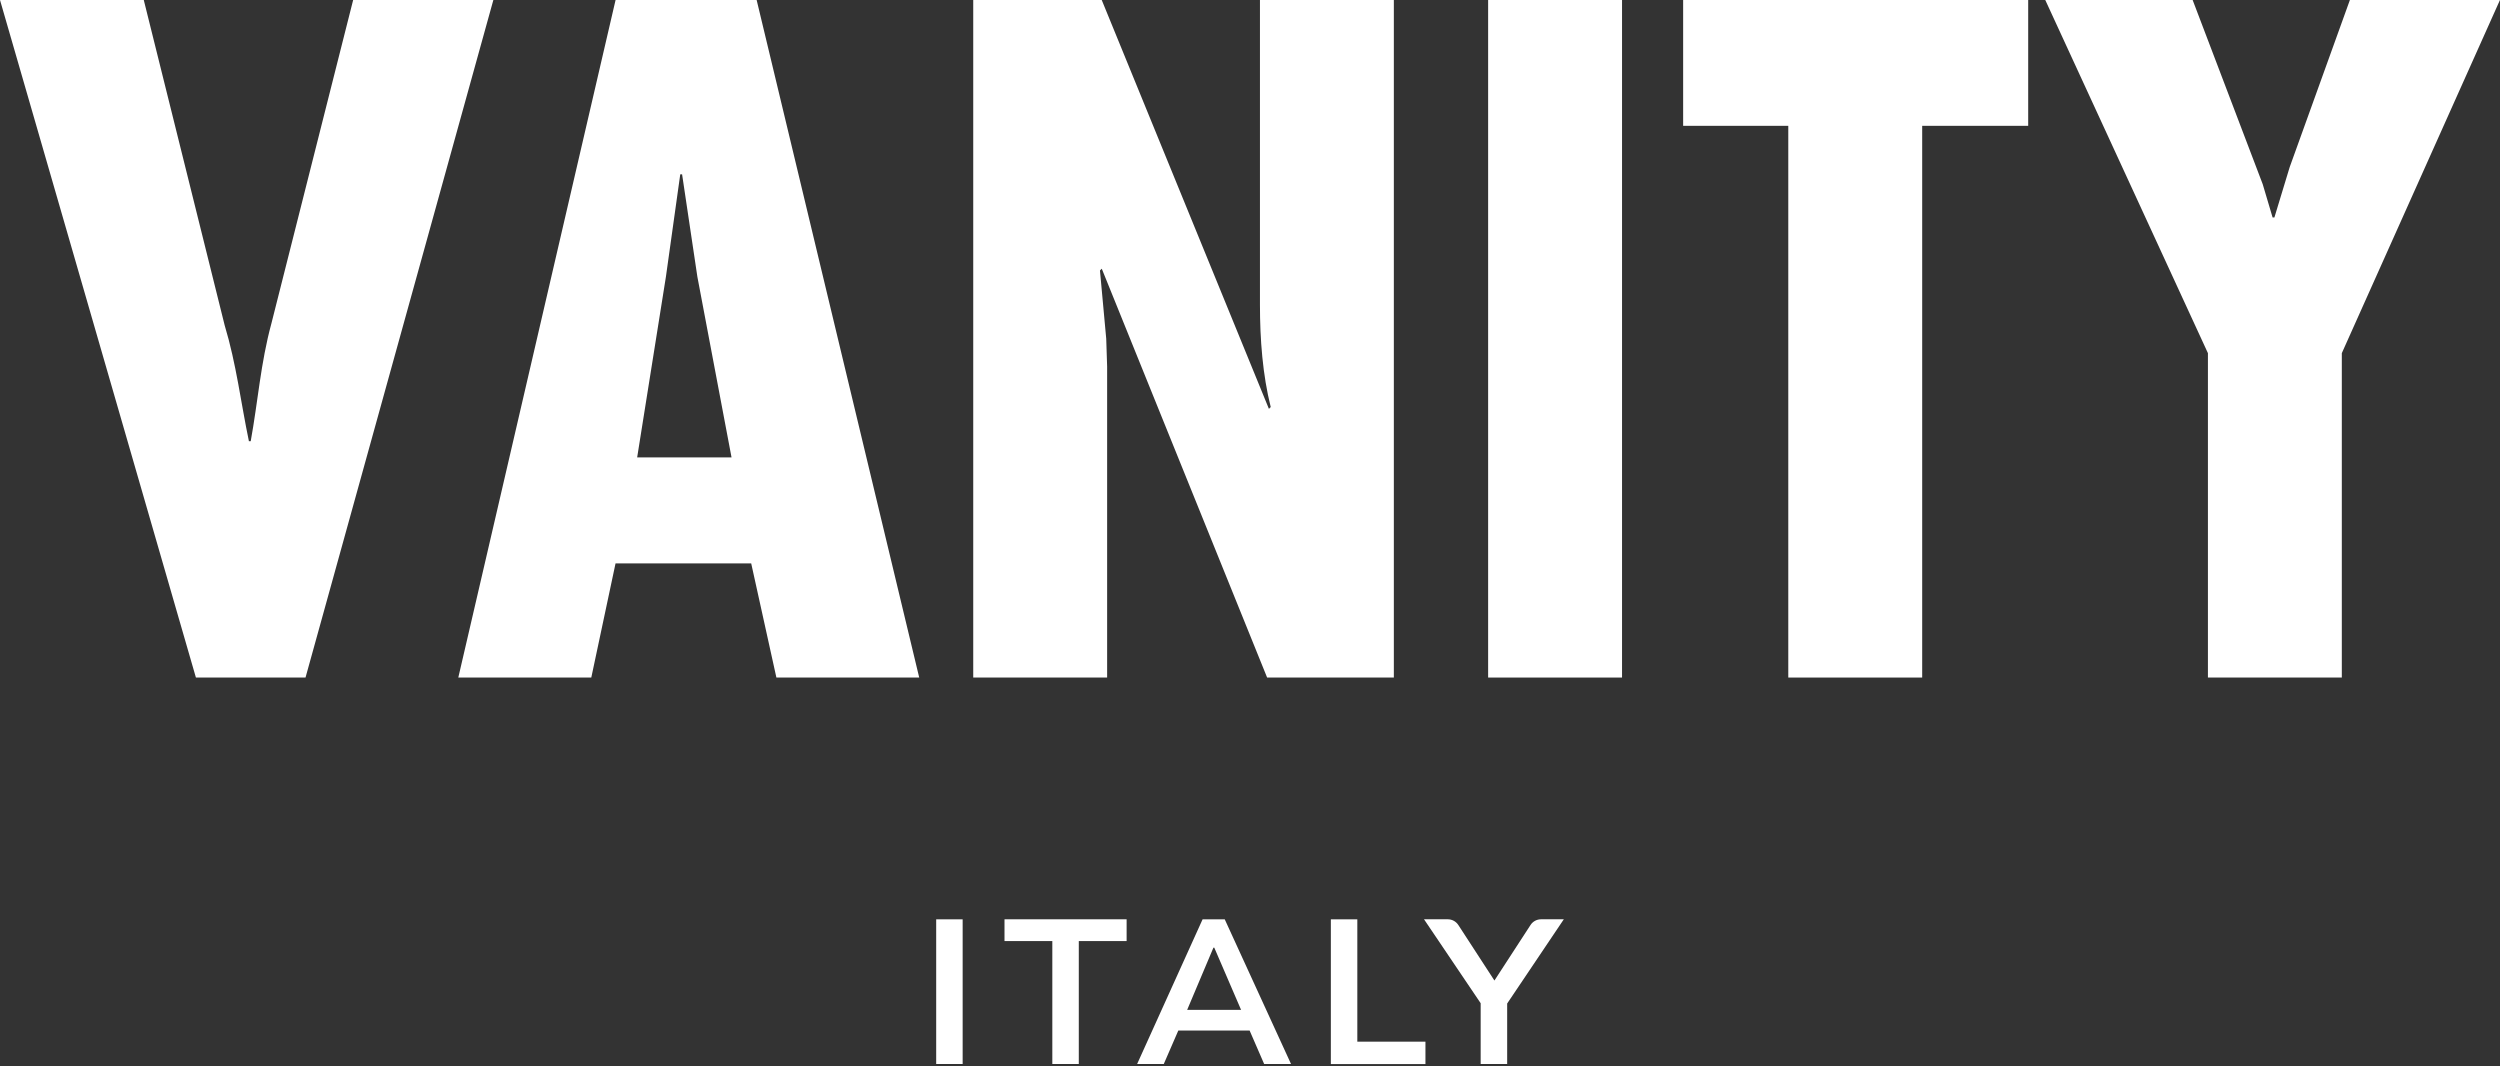 <svg width="666" height="284" viewBox="0 0 666 284" fill="none" xmlns="http://www.w3.org/2000/svg">
<rect x="0" y="0" width="666" height="284" fill="#333333" stroke="none"/>
<path d="M0 0L52.19 180.5H81.39L131.43 0H94.08L72.3 86.18C69.43 96.72 68.71 107.01 66.79 117.54H66.31C64.16 107.25 62.96 96.96 59.85 86.66L38.3 0H0Z" fill="white"/>
<path d="M201.57 0H163.99L122.09 180.5H157.52L163.98 150.09H200.12L206.83 180.5H244.88L201.57 0ZM169.74 121.85L177.4 73.73L181.22 46.44H181.71L185.78 73.73L194.88 121.85H169.74Z" fill="white"/>
<path d="M259.27 0V180.5H294.94V97.67L294.7 90.25L293.03 72.06L293.51 71.58L337.56 180.5H371.32V0H335.65V81.15C335.65 90.48 336.37 99.83 338.52 108.44L338.04 108.92L293.5 0H259.27Z" fill="white"/>
<path d="M396.44 0V180.5H432.11V0H396.44Z" fill="white"/>
<path d="M448.39 0V33.52H476.4V180.5H512.07V33.52H540.31V0H448.39Z" fill="white"/>
<path d="M544.86 0L588.19 94.08V180.5H623.86V94.08L665.99 0H626.01L609.97 44.53L605.9 57.93H605.42L602.79 49.08L584.12 0H544.86Z" fill="white"/>
<path d="M249.4 283.45V244.91H256.45V283.45H249.4Z" fill="white"/>
<path d="M280.34 283.45V250.7H267.6V244.9H300.13V250.7H287.39V283.45H280.34Z" fill="white"/>
<path d="M302.93 283.45L320.37 244.91H326.27L343.93 283.45H336.77L332.07 272.63L334.91 274.54H311.78L314.73 272.63L310.03 283.45H302.92H302.93ZM323.26 252.45L315.55 270.71L314.13 269.02H332.5L331.35 270.71L323.48 252.45H323.26Z" fill="white"/>
<path d="M354.54 283.45V244.91H361.59V277.5H379.74V283.46H354.53L354.54 283.45Z" fill="white"/>
<path d="M394.45 283.45V265.24L395.93 269.45L379.36 244.9H385.7C386.83 244.9 387.87 245.47 388.49 246.41L398.88 262.39H397.35L407.74 246.41C408.35 245.47 409.4 244.9 410.53 244.9H416.6L400.09 269.45L401.51 265.24V283.45H394.46H394.45Z" fill="white"/>
</svg>
